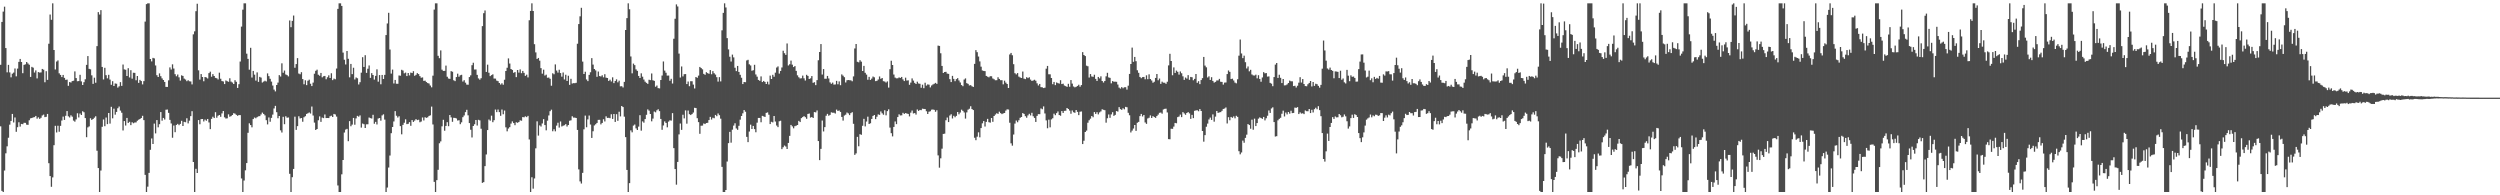 <?xml version="1.0" encoding="UTF-8"?>
<svg xmlns="http://www.w3.org/2000/svg" width="1920" height="150">
  <path d="M0 49.773h1v47.240H0zM1 16.859h1v129.710H1zM2 8.917h1v138.540H2zM3 5.138h1v125.839H3zM4 36.916h1v80.858H4zM5 55.550h1v56.819H5zM6 49.830h1v55.944H6zM7 55.618h1v40.144H7zM8 59.388h1v33.509H8zM9 56.557h1v30.922H9zM10 55.772h1v38.286H10zM11 52.592h1v37.606H11zM12 58.646h1v42.557H12zM13 52.661h1v45.049H13zM14 47.539h1v46.361H14zM15 45.268h1v51.987H15zM16 47.614h1v47.551H16zM17 56.234h1v39.169H17zM18 49.839h1v44.454H18zM19 49.425h1v44.958H19zM20 47.614h1v48.116H20zM21 48.743h1v47.130H21zM22 49.731h1v42.646H22zM23 59.109h1v31.751H23zM24 51.329h1v39.281H24zM25 51.952h1v38.205H25zM26 55.687h1v34.271H26zM27 54.080h1v34.946H27zM28 60.203h1v30.943H28zM29 55.330h1v34.777H29zM30 55.781h1v35.523H30zM31 55.625h1v34.845H31zM32 52.931h1v35.754H32zM33 53.487h1v34.509H33zM34 63.181h1v26.768H34zM35 54.678h1v35.038H35zM36 61.361h1v26.157H36zM37 33.584h1v91.774H37zM38 11.181h1v124.058H38zM39 15.205h1v128.256H39zM40 2.547h1v133.705H40zM41 38.379h1v73.120H41zM42 53.352h1v43.287H42zM43 47.264h1v54.475H43zM44 46.397h1v50.172H44zM45 56.303h1v44.891H45zM46 57.573h1v39.091H46zM47 59.196h1v33.390H47zM48 57.545h1v32.021H48zM49 59.807h1v32.321H49zM50 61.320h1v27.640H50zM51 61.137h1v24.159H51zM52 65.900h1v23.436H52zM53 63.020h1v27.196H53zM54 63.366h1v25.228H54zM55 62.279h1v27.299H55zM56 62.013h1v30.623H56zM57 54.813h1v38.634H57zM58 59.969h1v31.714H58zM59 62.393h1v24.587H59zM60 62.258h1v27.974H60zM61 57.472h1v29.705H61zM62 62.521h1v25.807H62zM63 65.277h1v20.169H63zM64 63.114h1v23.129H64zM65 60.889h1v29.810H65zM66 49.823h1v55.530H66zM67 43.044h1v54.795H67zM68 52.881h1v44.175H68zM69 53.229h1v37.592H69zM70 57.864h1v34.234H70zM71 64.400h1v26.967H71zM72 59.635h1v30.726H72zM73 63.560h1v25.757H73zM74 35.406h1v80.378H74zM75 9.329h1v119.766H75zM76 11.149h1v136.311H76zM77 7.768h1v123.179H77zM78 51.384h1v45.978H78zM79 61.018h1v30.753H79zM80 52.059h1v44.862H80zM81 57.747h1v32.538H81zM82 60.146h1v35.203H82zM83 57.440h1v29.368H83zM84 61.153h1v33.788H84zM85 65.119h1v16.887H85zM86 62.336h1v28.524H86zM87 66.051h1v17.420H87zM88 64.080h1v23.971H88zM89 64.318h1v21.627H89zM90 67.284h1v15.859H90zM91 66.291h1v15.507H91zM92 63.068h1v21.852H92zM93 65.932h1v20.655H93zM94 49.544h1v50.657H94zM95 53.293h1v39.680H95zM96 53.545h1v42.886H96zM97 58.372h1v32.218H97zM98 52.391h1v42.023H98zM99 59.470h1v34.056H99zM100 53.936h1v42.168H100zM101 60.425h1v33.493H101zM102 55.856h1v38.801H102zM103 55.948h1v38.137H103zM104 61.649h1v32.328H104zM105 58.385h1v34.315H105zM106 63.638h1v28.327H106zM107 61.329h1v30.069H107zM108 62.251h1v28.357H108zM109 64.824h1v24.134H109zM110 62.304h1v29.950H110zM111 16.615h1v117.686H111zM112 3.170h1v144.287H112zM113 2.547h1v140.801H113zM114 2.552h1v130.197H114zM115 45.298h1v69.730H115zM116 47.141h1v59.215H116zM117 44.437h1v66.180H117zM118 44.859h1v50.062H118zM119 50.272h1v52.204H119zM120 57.765h1v34.447H120zM121 59.157h1v38.622H121zM122 56.380h1v38.991H122zM123 58.534h1v27.523H123zM124 60.223h1v32.431H124zM125 61.464h1v29.084H125zM126 62.938h1v28.849H126zM127 66.703h1v17.553H127zM128 66.747h1v17.398H128zM129 61.702h1v24.994H129zM130 51.768h1v40.295H130zM131 53.384h1v41.440H131zM132 49.409h1v56.379H132zM133 52.643h1v43.742H133zM134 56.998h1v44.546H134zM135 58.580h1v37.391H135zM136 57.246h1v37.885H136zM137 59.402h1v36.727H137zM138 61.890h1v33.227H138zM139 57.845h1v34.905H139zM140 58.305h1v38.448H140zM141 60.370h1v33.246H141zM142 61.070h1v32.841H142zM143 62.359h1v28.460H143zM144 61.588h1v33.179H144zM145 62.402h1v30.293H145zM146 62.558h1v26.622H146zM147 64.796h1v20.586H147zM148 26.383h1v98.041H148zM149 24.051h1v123.406H149zM150 8.613h1v121.018H150zM151 2.854h1v129.991H151zM152 54.028h1v38.173H152zM153 61.116h1v34.303H153zM154 56.905h1v34.598H154zM155 59.136h1v32.264H155zM156 62.414h1v30.881H156zM157 59.127h1v32.728H157zM158 59.484h1v33.225H158zM159 60.271h1v31.096H159zM160 56.165h1v37.883H160zM161 55.055h1v44.111H161zM162 58.907h1v32.378H162zM163 56.937h1v32.735H163zM164 58.379h1v32.275H164zM165 59.791h1v26.388H165zM166 60.098h1v30.309H166zM167 61.054h1v27.835H167zM168 55.817h1v32.525H168zM169 60.452h1v29.236H169zM170 62.240h1v24.871H170zM171 62.560h1v22.710H171zM172 64.579h1v25.518H172zM173 61.782h1v29.268H173zM174 62.345h1v28.556H174zM175 62.819h1v24.965H175zM176 60.125h1v29.508H176zM177 62.682h1v26.526H177zM178 63.391h1v24.935H178zM179 64.526h1v22.424H179zM180 61.615h1v25.681H180zM181 62.835h1v25.358H181zM182 67.522h1v21.431H182zM183 64.677h1v23.706H183zM184 47.239h1v41.204H184zM185 20.453h1v116.603H185zM186 7.427h1v140.032H186zM187 2.547h1v136.093H187zM188 2.547h1v128.281H188zM189 41.222h1v84.017H189zM190 45.190h1v56.821H190zM191 53.485h1v41.225H191zM192 36.731h1v59.304H192zM193 59.525h1v38.270H193zM194 54.494h1v36.931H194zM195 57.346h1v32.911H195zM196 61.880h1v28.952H196zM197 55.598h1v34.385H197zM198 62.858h1v26.487H198zM199 59.024h1v30.144H199zM200 59.587h1v28.325H200zM201 63.375h1v23.106H201zM202 62.695h1v24.800H202zM203 62.016h1v26.603H203zM204 62.567h1v29.760H204zM205 56.358h1v39.155H205zM206 58.445h1v31.765H206zM207 60.521h1v32.985H207zM208 62.688h1v27.835H208zM209 65.668h1v22.369H209zM210 68.820h1v14.459H210zM211 70.200h1v11.115H211zM212 65.282h1v20.879H212zM213 63.455h1v27.366H213zM214 57.703h1v31.392H214zM215 58.754h1v41.351H215zM216 48.635h1v53.124H216zM217 55.870h1v33.815H217zM218 54.158h1v41.222H218zM219 57.211h1v32.074H219zM220 57.678h1v32.724H220zM221 58.678h1v31.554H221zM222 15.726h1v117.761H222zM223 20.904h1v126.556H223zM224 16.001h1v120.108H224zM225 11.925h1v117.839H225zM226 52.025h1v37.587H226zM227 49.180h1v50.572H227zM228 44.641h1v52.252H228zM229 56.451h1v32.854H229zM230 57.049h1v33.957H230zM231 55.431h1v35.193H231zM232 60.706h1v32.799H232zM233 64.735h1v25.335H233zM234 61.624h1v27.601H234zM235 65.364h1v22.154H235zM236 61.983h1v25.019H236zM237 61.173h1v25.212H237zM238 64.291h1v22.923H238zM239 66.085h1v15.713H239zM240 63.448h1v25.287H240zM241 56.607h1v37.539H241zM242 54.359h1v45.482H242zM243 53.490h1v45.587H243zM244 57.381h1v34.994H244zM245 58.173h1v31.211H245zM246 56.030h1v37.581H246zM247 59.390h1v30.938H247zM248 58.589h1v32.152H248zM249 58.319h1v29.570H249zM250 60.901h1v29.789H250zM251 59.322h1v31.293H251zM252 57.850h1v32.845H252zM253 59.898h1v29.396H253zM254 56.264h1v32.593H254zM255 61.567h1v28.281H255zM256 60.365h1v27.148H256zM257 60.894h1v27.002H257zM258 52.652h1v36.896H258zM259 6.832h1v135.617H259zM260 2.550h1v144.910H260zM261 2.547h1v144.912H261zM262 4.536h1v129.338H262zM263 40.423h1v82.479H263zM264 45.877h1v55.933H264zM265 49.489h1v50.066H265zM266 39.159h1v59.787H266zM267 45.149h1v63.278H267zM268 59.386h1v33.648H268zM269 49.104h1v47.855H269zM270 56.932h1v38.776H270zM271 52.004h1v38.579H271zM272 61.020h1v34.761H272zM273 59.473h1v31.460H273zM274 60.114h1v28.897H274zM275 64.888h1v24.724H275zM276 63.137h1v25.489H276zM277 55.827h1v42.188H277zM278 43.952h1v50.904H278zM279 51.391h1v43.994H279zM280 42.405h1v55.905H280zM281 55.980h1v39.485H281zM282 52.792h1v42.644H282zM283 50.256h1v40.011H283zM284 59.823h1v30.890H284zM285 56.184h1v34.841H285zM286 57.605h1v30.552H286zM287 61.132h1v33.912H287zM288 58.244h1v35.342H288zM289 53.240h1v42.348H289zM290 62.711h1v28.327H290zM291 57.662h1v32.955H291zM292 64.728h1v27.970H292zM293 57.539h1v31.083H293zM294 60.690h1v27.139H294zM295 57.511h1v34.365H295zM296 26.926h1v120.531H296zM297 18.008h1v126.013H297zM298 9.826h1v118.853H298zM299 38.065h1v81.371H299zM300 56.511h1v45.791H300zM301 53.444h1v44.099H301zM302 64.078h1v29.188H302zM303 61.382h1v23.960H303zM304 64.284h1v24.582H304zM305 64.341h1v25.935H305zM306 57.980h1v31.330H306zM307 58.159h1v38.730H307zM308 53.586h1v49.595H308zM309 54.151h1v41.744H309zM310 56.314h1v37.945H310zM311 55.737h1v35.919H311zM312 58.438h1v36.912H312zM313 56.076h1v39.025H313zM314 57.919h1v35.880H314zM315 55.753h1v40.868H315zM316 56.133h1v36.063H316zM317 54.705h1v38.917H317zM318 58.212h1v34.395H318zM319 57.440h1v34.065H319zM320 56.168h1v36.104H320zM321 56.879h1v35.081H321zM322 58.482h1v35.422H322zM323 59.692h1v33.646H323zM324 59.427h1v30.778H324zM325 62.121h1v30.417H325zM326 61.935h1v28.121H326zM327 63.020h1v27.521H327zM328 63.787h1v26.304H328zM329 64.167h1v24.846H329zM330 65.710h1v22.868H330zM331 67.094h1v14.770H331zM332 58.125h1v37.487H332zM333 7.361h1v132.316H333zM334 2.547h1v144.912H334zM335 2.550h1v135.802H335zM336 42.835h1v87.556H336zM337 44.707h1v65.324H337zM338 38.731h1v69.858H338zM339 53.494h1v43.550H339zM340 54.460h1v37.553H340zM341 54.421h1v45.963H341zM342 50.381h1v46.319H342zM343 58.914h1v34.937H343zM344 60.324h1v36.594H344zM345 60.587h1v27.727H345zM346 54.639h1v35.505H346zM347 55.115h1v38.409H347zM348 61.636h1v28.830H348zM349 62.297h1v28.272H349zM350 59.198h1v31.794H350zM351 56.575h1v35.988H351zM352 58.907h1v33.458H352zM353 57.786h1v37.601H353zM354 57.447h1v36.519H354zM355 62.622h1v27.379H355zM356 61.606h1v27.061H356zM357 63.467h1v22.662H357zM358 64.964h1v19.348H358zM359 65.073h1v23.509H359zM360 59.189h1v35.301H360zM361 57.836h1v41.824H361zM362 50.086h1v55.498H362zM363 48.164h1v48.606H363zM364 53.416h1v42.028H364zM365 53.332h1v38.851H365zM366 57.507h1v38.911H366zM367 60.223h1v31.804H367zM368 61.208h1v31.252H368zM369 60.077h1v38.808H369zM370 20.071h1v120.366H370zM371 10.151h1v129.741H371zM372 8.022h1v119.572H372zM373 55.236h1v63.406H373zM374 49.651h1v50.259H374zM375 55.863h1v35.933H375zM376 58.482h1v34.186H376zM377 57.681h1v31.135H377zM378 57.092h1v36.775H378zM379 60.290h1v32.017H379zM380 60.352h1v23.761H380zM381 61.917h1v24.205H381zM382 62.311h1v21.824H382zM383 63.723h1v22.376H383zM384 64.911h1v24.040H384zM385 63.936h1v20.199H385zM386 65.092h1v22.655H386zM387 61.246h1v23.630H387zM388 54.543h1v43.255H388zM389 52.000h1v48.869H389zM390 44.829h1v53.868H390zM391 48.791h1v48.865H391zM392 52.982h1v41.948H392zM393 53.684h1v39.574H393zM394 55.902h1v38.622H394zM395 55.369h1v40.776H395zM396 59.214h1v34.685H396zM397 53.739h1v40.563H397zM398 55.735h1v37.990H398zM399 53.320h1v39.105H399zM400 56.204h1v36.500H400zM401 54.465h1v35.454H401zM402 55.975h1v34.131H402zM403 58.262h1v31.085H403zM404 57.337h1v32.632H404zM405 59.438h1v29.526H405zM406 15.539h1v91.554H406zM407 8.377h1v139.080H407zM408 2.547h1v133.575H408zM409 8.432h1v136.487H409zM410 33.948h1v103.095H410zM411 40.242h1v73.655H411zM412 45.266h1v47.924H412zM413 44.504h1v59.625H413zM414 46.605h1v49.718H414zM415 52.329h1v44.829H415zM416 56.600h1v38.242H416zM417 53.508h1v37.972H417zM418 58.003h1v38.071H418zM419 57.358h1v42.731H419zM420 59.692h1v32.987H420zM421 59.571h1v29.105H421zM422 60.521h1v24.898H422zM423 65.865h1v18.377H423zM424 56.266h1v44.560H424zM425 57.037h1v42.257H425zM426 49.448h1v51.424H426zM427 54.192h1v42.291H427zM428 55.772h1v38.476H428zM429 53.579h1v44.431H429zM430 56.133h1v37.146H430zM431 58.871h1v38.247H431zM432 55.676h1v40.874H432zM433 61.045h1v35.161H433zM434 57.385h1v37.949H434zM435 62.146h1v35.029H435zM436 58.186h1v37.796H436zM437 65.170h1v27.540H437zM438 60.542h1v31.868H438zM439 64.160h1v25.109H439zM440 63.863h1v26.468H440zM441 63.892h1v26.416H441zM442 63.590h1v27.041H442zM443 33.584h1v66.214H443zM444 18.496h1v111.616H444zM445 12.566h1v126.738H445zM446 5.992h1v134.962H446zM447 47.301h1v85.443H447zM448 56.854h1v42.458H448zM449 55.112h1v33.657H449zM450 61.040h1v36.679H450zM451 62.334h1v29.368H451zM452 57.511h1v31.204H452zM453 55.511h1v40.153H453zM454 44.625h1v61.300H454zM455 49.603h1v51.225H455zM456 52.988h1v43.390H456zM457 54.064h1v41.389H457zM458 58.962h1v35.459H458zM459 54.925h1v37.141H459zM460 58.438h1v33.552H460zM461 58.743h1v36.791H461zM462 57.829h1v36.594H462zM463 59.367h1v32.204H463zM464 56.998h1v36.281H464zM465 59.647h1v29.718H465zM466 59.889h1v30.664H466zM467 62.137h1v28.341H467zM468 61.198h1v29.565H468zM469 62.547h1v25.205H469zM470 59.395h1v31.943H470zM471 63.869h1v23.690H471zM472 62.203h1v31.421H472zM473 60.942h1v26.782H473zM474 63.247h1v29.540H474zM475 61.961h1v23.850H475zM476 66.293h1v23.097H476zM477 66.195h1v15.216H477zM478 67.179h1v15.038H478zM479 62.885h1v26.729H479zM480 23.048h1v82.261H480zM481 13.911h1v116.592H481zM482 2.550h1v144.910H482zM483 7.107h1v133.559H483zM484 43.359h1v56.793H484zM485 56.328h1v45.301H485zM486 48.827h1v47.624H486zM487 50.043h1v45.603H487zM488 53.277h1v45.356H488zM489 54.440h1v45.415H489zM490 58.310h1v38.929H490zM491 59.910h1v28.563H491zM492 56.298h1v44.045H492zM493 58.887h1v34.372H493zM494 61.061h1v33.163H494zM495 62.702h1v28.734H495zM496 63.622h1v24.525H496zM497 64.400h1v19.602H497zM498 61.226h1v23.754H498zM499 61.549h1v26.001H499zM500 56.415h1v36.764H500zM501 61.622h1v29.467H501zM502 62.107h1v23.571H502zM503 66.634h1v19.648H503zM504 65.714h1v18.986H504zM505 67.710h1v16.203H505zM506 67.866h1v17.489H506zM507 61.443h1v29.874H507zM508 58.012h1v41.671H508zM509 47.200h1v49.169H509zM510 54.238h1v38.995H510zM511 55.856h1v38.533H511zM512 58.083h1v39.725H512zM513 57.990h1v35.404H513zM514 62.020h1v30.410H514zM515 60.537h1v32.071H515zM516 64.178h1v22.724H516zM517 29.723h1v84.049H517zM518 14.394h1v115.445H518zM519 3.399h1v138.414H519zM520 4.985h1v119.377H520zM521 41.142h1v62.078H521zM522 59.528h1v35.326H522zM523 51.048h1v48.682H523zM524 58.672h1v29.448H524zM525 56.987h1v33.935H525zM526 56.886h1v27.924H526zM527 64.561h1v30.433H527zM528 62.611h1v22.280H528zM529 66.177h1v21.513H529zM530 62.336h1v26.056H530zM531 62.437h1v25.166H531zM532 64.961h1v21.463H532zM533 67.953h1v14.855H533zM534 59.120h1v23.882H534zM535 59.754h1v31.030H535zM536 58.038h1v35.773H536zM537 51.407h1v51.353H537zM538 52.286h1v44.280H538zM539 53.224h1v43.227H539zM540 56.710h1v38.091H540zM541 57.431h1v37.851H541zM542 55.447h1v38.997H542zM543 56.190h1v38.135H543zM544 56.673h1v35.555H544zM545 53.792h1v35.978H545zM546 57.042h1v34.779H546zM547 54.607h1v35.820H547zM548 56.280h1v34.530H548zM549 57.307h1v30.957H549zM550 59.312h1v29.940H550zM551 62.652h1v24.504H551zM552 59.214h1v29.242H552zM553 62.528h1v28.588H553zM554 23.277h1v104.878H554zM555 9.883h1v137.574H555zM556 2.547h1v144.910H556zM557 5.722h1v140.179H557zM558 29.297h1v94.775H558zM559 37.935h1v71.998H559zM560 43.588h1v57.693H560zM561 47.260h1v62.291H561zM562 41.956h1v57.631H562zM563 44.064h1v52.408H563zM564 52.041h1v42.609H564zM565 54.627h1v44.015H565zM566 50.622h1v49.075H566zM567 55.229h1v41.410H567zM568 57.431h1v34.484H568zM569 59.681h1v29.382H569zM570 64.570h1v22.474H570zM571 62.952h1v21.566H571zM572 63.119h1v22.692H572zM573 46.438h1v58.698H573zM574 45.941h1v63.195H574zM575 49.432h1v51.584H575zM576 50.272h1v45.498H576zM577 54.311h1v44.765H577zM578 53.902h1v42.797H578zM579 49.750h1v49.439H579zM580 57.207h1v44.356H580zM581 58.894h1v35.322H581zM582 61.368h1v29.220H582zM583 62.068h1v28.492H583zM584 58.688h1v35.219H584zM585 63.023h1v25.979H585zM586 62.176h1v27.217H586zM587 62.906h1v26.896H587zM588 64.529h1v22.168H588zM589 62.746h1v23.593H589zM590 64.861h1v23.250H590zM591 58.049h1v37.249H591zM592 60.654h1v32.870H592zM593 57.458h1v36.560H593zM594 58.930h1v30.167H594zM595 55.801h1v37.528H595zM596 51.858h1v44.532H596zM597 51.004h1v46.624H597zM598 56.525h1v36.608H598zM599 54.499h1v38.222H599zM600 51.791h1v62.756H600zM601 38.942h1v74.170H601zM602 40.837h1v70.957H602zM603 42.114h1v70.398H603zM604 33.389h1v81.057H604zM605 50.262h1v59.517H605zM606 49.333h1v54.997H606zM607 46.566h1v49.377H607zM608 49.679h1v47.418H608zM609 51.530h1v47.018H609zM610 50.732h1v46.196H610zM611 54.410h1v42.099H611zM612 57.861h1v38.155H612zM613 59.356h1v33.495H613zM614 60.278h1v33.461H614zM615 60.120h1v30.627H615zM616 58.079h1v31.840H616zM617 60.184h1v29.025H617zM618 61.844h1v28.158H618zM619 57.470h1v33.786H619zM620 58.301h1v29.187H620zM621 60.672h1v26.535H621zM622 60.139h1v30.160H622zM623 58.415h1v31.435H623zM624 63.579h1v27.031H624zM625 63.130h1v22.948H625zM626 65.403h1v20.927H626zM627 61.521h1v23.307H627zM628 46.282h1v62.055H628zM629 39.954h1v83.028H629zM630 33.868h1v80.446H630zM631 57.248h1v35.338H631zM632 53.064h1v47.906H632zM633 60.464h1v37.171H633zM634 60.466h1v28.434H634zM635 58.296h1v29.144H635zM636 60.262h1v28.599H636zM637 63.304h1v24.937H637zM638 64.368h1v21.881H638zM639 63.419h1v23.184H639zM640 64.986h1v21.579H640zM641 64.888h1v22.305H641zM642 62.114h1v22.064H642zM643 64.732h1v20.476H643zM644 62.503h1v22.383H644zM645 65.433h1v20.529H645zM646 57.113h1v32.696H646zM647 58.109h1v34.532H647zM648 59.285h1v29.460H648zM649 63.309h1v24.756H649zM650 61.661h1v24.763H650zM651 61.434h1v25.674H651zM652 61.608h1v26.837H652zM653 61.688h1v25.223H653zM654 62.391h1v23.756H654zM655 58.669h1v36.432H655zM656 37.221h1v81.724H656zM657 33.781h1v84.035H657zM658 47.456h1v57.675H658zM659 47.896h1v64.429H659zM660 46.225h1v56.828H660zM661 47.374h1v56.164H661zM662 54.538h1v42.060H662zM663 50.603h1v40.661H663zM664 55.893h1v41.190H664zM665 57.319h1v36.043H665zM666 61.256h1v28.341H666zM667 59.031h1v36.223H667zM668 61.404h1v33.289H668zM669 60.342h1v31.016H669zM670 58.795h1v30.240H670zM671 59.399h1v28.899H671zM672 62.329h1v29.153H672zM673 62.041h1v27.597H673zM674 61.040h1v26.793H674zM675 58.738h1v29.490H675zM676 60.532h1v25.067H676zM677 59.912h1v27.146H677zM678 62.350h1v25.759H678zM679 62.631h1v22.069H679zM680 63.398h1v25.159H680zM681 62.535h1v22.792H681zM682 67.298h1v16.674H682zM683 53.142h1v44.852H683zM684 46.632h1v55.672H684zM685 49.940h1v54.791H685zM686 57.230h1v40.250H686zM687 59.583h1v33.678H687zM688 60.184h1v35.145H688zM689 60.130h1v29.789H689zM690 59.422h1v28.391H690zM691 59.862h1v28.814H691zM692 59.061h1v29.535H692zM693 60.972h1v25.676H693zM694 62.265h1v25.223H694zM695 59.656h1v27.164H695zM696 61.844h1v25.358H696zM697 61.684h1v25.814H697zM698 65.149h1v24.244H698zM699 63.421h1v23.097H699zM700 60.201h1v24.662H700zM701 61.926h1v25.209H701zM702 63.643h1v23.207H702zM703 64.490h1v23.518H703zM704 62.709h1v21.353H704zM705 64.094h1v21.115H705zM706 64.336h1v20.096H706zM707 67.362h1v17.251H707zM708 65.021h1v18.418H708zM709 67.740h1v15.912H709zM710 63.519h1v20.240H710zM711 65.726h1v19.718H711zM712 64.812h1v22.719H712zM713 65.018h1v20.774H713zM714 67.115h1v18.313H714zM715 65.639h1v18.576H715zM716 64.883h1v19.192H716zM717 64.318h1v20.073H717zM718 63.659h1v22.188H718zM719 64.419h1v20.277H719zM720 35.003h1v84.340H720zM721 35.266h1v93.488H721zM722 40.887h1v80.737H722zM723 50.615h1v63.537H723zM724 56.030h1v46.839H724zM725 55.273h1v47.409H725zM726 55.126h1v37.235H726zM727 56.550h1v33.701H727zM728 56.724h1v37.034H728zM729 60.791h1v27.940H729zM730 63.020h1v24.752H730zM731 58.253h1v32.726H731zM732 60.562h1v28.354H732zM733 62.386h1v27.654H733zM734 60.780h1v28.201H734zM735 59.981h1v26.047H735zM736 61.810h1v25.976H736zM737 63.350h1v23.083H737zM738 65.355h1v18.876H738zM739 66.195h1v18.940H739zM740 61.102h1v25.260H740zM741 60.235h1v30.845H741zM742 63.831h1v22.499H742zM743 64.421h1v19.789H743zM744 65.659h1v17.874H744zM745 65.359h1v16.249H745zM746 66.250h1v17.510H746zM747 66.785h1v17.748H747zM748 49.029h1v56.775H748zM749 38.496h1v69.153H749zM750 40.096h1v64.855H750zM751 43.394h1v58.226H751zM752 47.141h1v58.320H752zM753 51.178h1v47.169H753zM754 54.140h1v40.584H754zM755 54.481h1v38.498H755zM756 54.620h1v42.559H756zM757 58.298h1v35.312H757zM758 58.882h1v32.399H758zM759 59.413h1v34.415H759zM760 58.525h1v35.670H760zM761 58.564h1v32.039H761zM762 60.249h1v33.287H762zM763 60.867h1v28.201H763zM764 61.631h1v26.306H764zM765 61.583h1v25.404H765zM766 59.333h1v28.116H766zM767 60.610h1v25.170H767zM768 61.574h1v25.299H768zM769 61.574h1v26.102H769zM770 64.748h1v22.358H770zM771 61.954h1v24.816H771zM772 63.457h1v21.506H772zM773 64.494h1v19.480H773zM774 67.568h1v16.548H774zM775 41.817h1v52.431H775zM776 40.659h1v69.444H776zM777 42.423h1v69.464H777zM778 49.306h1v54.042H778zM779 56.202h1v38.714H779zM780 57.117h1v35.438H780zM781 56.115h1v37.764H781zM782 58.850h1v33.534H782zM783 59.500h1v30.982H783zM784 59.882h1v29.970H784zM785 54.929h1v31.920H785zM786 60.402h1v27.082H786zM787 60.768h1v28.460H787zM788 59.296h1v31.099H788zM789 60.024h1v28.608H789zM790 59.328h1v28.077H790zM791 61.143h1v27.512H791zM792 62.137h1v24.507H792zM793 61.803h1v27.475H793zM794 61.253h1v29.320H794zM795 61.993h1v31.671H795zM796 63.979h1v25.003H796zM797 65.662h1v22.007H797zM798 64.471h1v23.259H798zM799 66.943h1v16.354H799zM800 67.051h1v16.855H800zM801 67.651h1v14.070H801zM802 67.346h1v19.792H802zM803 52.744h1v39.744H803zM804 50.642h1v47.887H804zM805 57.042h1v34.878H805zM806 57.079h1v40.700H806zM807 59.882h1v31.815H807zM808 64.655h1v26.191H808zM809 62.940h1v24.360H809zM810 65.385h1v23.092H810zM811 63.350h1v23.520H811zM812 63.826h1v21.785H812zM813 64.201h1v24.145H813zM814 61.578h1v27.324H814zM815 64.542h1v20.776H815zM816 64.236h1v22.486H816zM817 65.675h1v19.483H817zM818 66.129h1v18.915H818zM819 66.708h1v16.251H819zM820 64.362h1v19.373H820zM821 66.637h1v18.304H821zM822 61.498h1v25.864H822zM823 64.213h1v20.641H823zM824 66.424h1v19.819H824zM825 67.065h1v19.581H825zM826 66.687h1v17.814H826zM827 66.007h1v19.906H827zM828 65.078h1v23.326H828zM829 66.598h1v19.233H829zM830 65.343h1v20.263H830zM831 40.063h1v70.584H831zM832 42.258h1v65.821H832zM833 43.064h1v58.313H833zM834 50.448h1v49.870H834zM835 50.892h1v43.344H835zM836 59.546h1v32.822H836zM837 56.898h1v34.232H837zM838 58.731h1v30.343H838zM839 59.003h1v31.069H839zM840 57.374h1v28.688H840zM841 60.580h1v26.917H841zM842 62.176h1v23.992H842zM843 59.065h1v28.794H843zM844 60.210h1v26.118H844zM845 58.619h1v26.917H845zM846 62.233h1v21.698H846zM847 63.375h1v20.964H847zM848 62.222h1v22.408H848zM849 58.621h1v35.601H849zM850 55.907h1v34.916H850zM851 59.466h1v28.464H851zM852 59.782h1v30.707H852zM853 64.014h1v23.829H853zM854 62.267h1v23.902H854zM855 62.764h1v26.198H855zM856 62.714h1v25.525H856zM857 62.814h1v22.465H857zM858 64.911h1v20.819H858zM859 67.300h1v15.001H859zM860 68.021h1v15.795H860zM861 66.886h1v17.487H861zM862 67.795h1v15.372H862zM863 67.023h1v16.922H863zM864 66.953h1v15.109H864zM865 68.790h1v13.603H865zM866 65.792h1v20.833H866zM867 56.792h1v31.751H867zM868 49.127h1v52.602H868zM869 36.564h1v63.715H869zM870 47.461h1v51.261H870zM871 43.703h1v52.309H871zM872 47.026h1v53.490H872zM873 53.968h1v40.304H873zM874 55.909h1v37.665H874zM875 59.095h1v30.096H875zM876 60.061h1v27.464H876zM877 59.251h1v30.174H877zM878 59.095h1v29.219H878zM879 60.873h1v33.182H879zM880 57.864h1v37.274H880zM881 60.807h1v30.149H881zM882 57.072h1v33.355H882zM883 60.681h1v27.922H883zM884 61.819h1v28.796H884zM885 63.563h1v25.621H885zM886 62.748h1v27.157H886zM887 59.869h1v30.666H887zM888 56.811h1v32.309H888zM889 61.665h1v26.333H889zM890 60.297h1v26.333H890zM891 64.396h1v22.037H891zM892 62.709h1v24.587H892zM893 63.471h1v20.611H893zM894 63.554h1v20.041H894zM895 64.373h1v19.098H895zM896 62.785h1v23.582H896zM897 50.226h1v56.619H897zM898 41.338h1v65.612H898zM899 46.829h1v52.030H899zM900 57.809h1v41.151H900zM901 51.780h1v45.436H901zM902 56.030h1v38.396H902zM903 54.220h1v40.437H903zM904 55.119h1v34.855H904zM905 57.298h1v32.177H905zM906 54.900h1v33.097H906zM907 56.268h1v33.703H907zM908 58.612h1v27.498H908zM909 61.327h1v25.798H909zM910 59.548h1v28.617H910zM911 60.342h1v26.427H911zM912 57.708h1v28.343H912zM913 61.301h1v25.805H913zM914 59.074h1v32.239H914zM915 59.361h1v28.853H915zM916 61.663h1v29.071H916zM917 60.555h1v24.520H917zM918 56.808h1v27.977H918zM919 63.613h1v21.085H919zM920 62.343h1v23.129H920zM921 64.590h1v19.174H921zM922 61.469h1v23.767H922zM923 60.029h1v40.556H923zM924 43.703h1v65.086H924zM925 50.377h1v53.410H925zM926 51.695h1v45.617H926zM927 59.498h1v35.420H927zM928 58.637h1v33.117H928zM929 61.391h1v28.915H929zM930 59.287h1v32.845H930zM931 62.176h1v25.686H931zM932 63.430h1v29.989H932zM933 62.881h1v26.649H933zM934 61.810h1v23.438H934zM935 61.750h1v24.937H935zM936 60.553h1v25.763H936zM937 62.764h1v23.369H937zM938 62.938h1v22.174H938zM939 64.970h1v18.698H939zM940 63.425h1v19.950H940zM941 63.357h1v19.155H941zM942 56.905h1v37.917H942zM943 54.117h1v35.869H943zM944 55.202h1v37.141H944zM945 60.715h1v29.103H945zM946 60.393h1v30.053H946zM947 61.782h1v27.597H947zM948 63.455h1v27.416H948zM949 63.998h1v24.937H949zM950 60.887h1v28.885H950zM951 42.755h1v73.346H951zM952 30.343h1v88.162H952zM953 41.073h1v76.036H953zM954 44.630h1v63.362H954zM955 42.753h1v66.855H955zM956 47.761h1v58.137H956zM957 52.563h1v50.868H957zM958 51.057h1v44.246H958zM959 54.785h1v41.277H959zM960 53.622h1v45.242H960zM961 57.198h1v34.729H961zM962 57.905h1v41.735H962zM963 58.024h1v33.131H963zM964 57.362h1v39.448H964zM965 60.178h1v34.342H965zM966 57.770h1v33.346H966zM967 60.608h1v29.565H967zM968 62.750h1v27.917H968zM969 59.496h1v31.804H969zM970 55.373h1v34.420H970zM971 56.310h1v36.157H971zM972 56.138h1v34.694H972zM973 58.829h1v30.059H973zM974 58.690h1v26.136H974zM975 63.666h1v23.079H975zM976 64.240h1v19.052H976zM977 66.179h1v16.246H977zM978 59.212h1v34.559H978zM979 49.612h1v55.253H979zM980 48.363h1v56.228H980zM981 59.853h1v32.566H981zM982 57.397h1v33.870H982zM983 59.743h1v30.753H983zM984 63.778h1v23.555H984zM985 60.686h1v24.282H985zM986 65.568h1v23.855H986zM987 65.481h1v20.959H987zM988 64.803h1v23.056H988zM989 63.739h1v22.293H989zM990 61.913h1v25.404H990zM991 62.414h1v22.634H991zM992 62.471h1v24.390H992zM993 66.099h1v20.616H993zM994 65.826h1v16.814H994zM995 67.220h1v15.621H995zM996 65.833h1v16.448H996zM997 63.476h1v24.102H997zM998 59.296h1v27.020H998zM999 63.400h1v23.852H999zM1000 60.729h1v26.260H1000zM1001 64.531h1v23.117H1001zM1002 66.106h1v18.707H1002zM1003 66.241h1v19.137H1003zM1004 64.719h1v20.742H1004zM1005 63.691h1v20.021H1005zM1006 62.217h1v24.639H1006zM1007 66.387h1v17.949H1007zM1008 62.954h1v23.408H1008zM1009 65.971h1v17.919H1009zM1010 64.314h1v18.432H1010zM1011 64.671h1v19.249H1011zM1012 65.932h1v15.651H1012zM1013 67.316h1v17.276H1013zM1014 65.186h1v24.065H1014zM1015 52.757h1v49.416H1015zM1016 31.128h1v91.009H1016zM1017 38.763h1v85.324H1017zM1018 46.593h1v69.652H1018zM1019 52.599h1v49.984H1019zM1020 53.471h1v54.750H1020zM1021 51.910h1v45.610H1021zM1022 53.767h1v40.625H1022zM1023 54.414h1v35.525H1023zM1024 60.100h1v31.225H1024zM1025 54.810h1v34.651H1025zM1026 54.936h1v35.251H1026zM1027 55.190h1v34.884H1027zM1028 59.949h1v27.585H1028zM1029 54.323h1v34.195H1029zM1030 61.244h1v28.853H1030zM1031 60.251h1v29.414H1031zM1032 63.247h1v24.646H1032zM1033 64.126h1v25.200H1033zM1034 53.675h1v39.435H1034zM1035 58.120h1v40.636H1035zM1036 62.368h1v34.704H1036zM1037 57.861h1v32.852H1037zM1038 58.981h1v29.096H1038zM1039 58.775h1v31.781H1039zM1040 59.864h1v27.860H1040zM1041 62.734h1v25.619H1041zM1042 62.631h1v27.221H1042zM1043 53.103h1v49.107H1043zM1044 47.333h1v58.778H1044zM1045 41.849h1v67.290H1045zM1046 41.782h1v63.687H1046zM1047 48.152h1v53.555H1047zM1048 54.165h1v42.275H1048zM1049 59.475h1v32.422H1049zM1050 58.882h1v32.071H1050zM1051 54.240h1v35.951H1051zM1052 61.569h1v26.397H1052zM1053 60.139h1v29.954H1053zM1054 63.194h1v25.409H1054zM1055 59.045h1v30.268H1055zM1056 60.629h1v27.452H1056zM1057 59.800h1v28.412H1057zM1058 60.411h1v28.634H1058zM1059 58.298h1v30.256H1059zM1060 63.453h1v23.394H1060zM1061 63.524h1v23.342H1061zM1062 57.092h1v35.816H1062zM1063 58.049h1v32.344H1063zM1064 54.854h1v33.703H1064zM1065 54.909h1v35.294H1065zM1066 54.639h1v33.438H1066zM1067 57.044h1v31.586H1067zM1068 57.101h1v29.819H1068zM1069 61.880h1v23.811H1069zM1070 56.131h1v35.512H1070zM1071 49.928h1v51.183H1071zM1072 44.293h1v73.507H1072zM1073 50.105h1v56.951H1073zM1074 52.773h1v48.258H1074zM1075 55.760h1v41.637H1075zM1076 52.402h1v43.875H1076zM1077 60.116h1v33.779H1077zM1078 61.391h1v29.318H1078zM1079 59.518h1v27.867H1079zM1080 62.295h1v26.088H1080zM1081 64.087h1v24.111H1081zM1082 63.190h1v22.808H1082zM1083 65.131h1v21.801H1083zM1084 60.670h1v26.253H1084zM1085 63.927h1v24.823H1085zM1086 63.968h1v22.106H1086zM1087 64.400h1v21.527H1087zM1088 65.446h1v18.235H1088zM1089 62.379h1v27.507H1089zM1090 60.974h1v28.885H1090zM1091 62.904h1v21.991H1091zM1092 64.847h1v19.867H1092zM1093 65.943h1v17.709H1093zM1094 65.987h1v17.878H1094zM1095 64.652h1v22.804H1095zM1096 65.227h1v21.714H1096zM1097 62.224h1v23.191H1097zM1098 63.380h1v23.525H1098zM1099 46.010h1v53.097H1099zM1100 42.712h1v56.910H1100zM1101 48.409h1v44.628H1101zM1102 55.225h1v35.184H1102zM1103 53.128h1v42.296H1103zM1104 59.521h1v33.399H1104zM1105 57.987h1v37.540H1105zM1106 61.494h1v31.238H1106zM1107 63.474h1v31.069H1107zM1108 63.611h1v28.148H1108zM1109 63.888h1v25.798H1109zM1110 62.151h1v27.830H1110zM1111 66.424h1v22.788H1111zM1112 65.998h1v23.115H1112zM1113 66.486h1v21.591H1113zM1114 65.080h1v20.620H1114zM1115 66.525h1v18.972H1115zM1116 66.808h1v18.631H1116zM1117 60.617h1v29.611H1117zM1118 62.874h1v24.388H1118zM1119 64.842h1v20.792H1119zM1120 64.842h1v19.657H1120zM1121 66.479h1v18.963H1121zM1122 66.618h1v19.906H1122zM1123 67.541h1v17.205H1123zM1124 63.464h1v23.783H1124zM1125 60.878h1v26.487H1125zM1126 51.334h1v43.646H1126zM1127 46.106h1v61.641H1127zM1128 45.772h1v54.314H1128zM1129 42.217h1v56.461H1129zM1130 53.970h1v40.760H1130zM1131 56.905h1v33.749H1131zM1132 54.980h1v35.919H1132zM1133 57.983h1v33.030H1133zM1134 55.820h1v36.713H1134zM1135 58.656h1v30.847H1135zM1136 58.440h1v30.444H1136zM1137 58.239h1v31.460H1137zM1138 58.994h1v30.039H1138zM1139 60.905h1v28.494H1139zM1140 60.068h1v27.430H1140zM1141 59.949h1v27.805H1141zM1142 60.903h1v27.118H1142zM1143 61.638h1v26.191H1143zM1144 63.277h1v23.616H1144zM1145 56.479h1v32.973H1145zM1146 62.462h1v29.188H1146zM1147 62.544h1v28.634H1147zM1148 62.636h1v25.995H1148zM1149 62.496h1v29.117H1149zM1150 61.720h1v28.654H1150zM1151 63.563h1v26.544H1151zM1152 62.183h1v28.453H1152zM1153 61.759h1v26.773H1153zM1154 57.903h1v35.429H1154zM1155 56.184h1v36.590H1155zM1156 58.987h1v40.064H1156zM1157 52.494h1v38.066H1157zM1158 58.937h1v30.506H1158zM1159 63.613h1v24.784H1159zM1160 63.615h1v23.967H1160zM1161 64.618h1v20.174H1161zM1162 61.047h1v25.031H1162zM1163 56.273h1v36.606H1163zM1164 55.353h1v38.249H1164zM1165 52.789h1v42.444H1165zM1166 56.030h1v40.112H1166zM1167 55.547h1v39.043H1167zM1168 59.912h1v31.556H1168zM1169 60.070h1v30.771H1169zM1170 62.112h1v26.828H1170zM1171 64.158h1v22.314H1171zM1172 58.992h1v28.418H1172zM1173 61.276h1v31.749H1173zM1174 58.319h1v34.349H1174zM1175 58.946h1v34.397H1175zM1176 58.642h1v29.235H1176zM1177 59.033h1v27.235H1177zM1178 60.125h1v27.933H1178zM1179 58.125h1v27.219H1179zM1180 59.564h1v29.769H1180zM1181 51.224h1v41.980H1181zM1182 22.584h1v124.003H1182zM1183 2.547h1v144.912H1183zM1184 19.180h1v128.279H1184zM1185 2.765h1v136.244H1185zM1186 27.010h1v91.355H1186zM1187 38.024h1v71.559H1187zM1188 38.260h1v75.100H1188zM1189 43.462h1v68.950H1189zM1190 46.783h1v66.926H1190zM1191 9.400h1v128.151H1191zM1192 13.170h1v134.287H1192zM1193 29.416h1v108.826H1193zM1194 19.860h1v116.045H1194zM1195 25.628h1v106.377H1195zM1196 27.580h1v93.948H1196zM1197 17.132h1v102.895H1197zM1198 36.685h1v83.566H1198zM1199 32.710h1v88.732H1199zM1200 27.013h1v97.512H1200zM1201 16.443h1v107.970H1201zM1202 23.238h1v79.329H1202zM1203 36.985h1v84.649H1203zM1204 44.474h1v71.602H1204zM1205 18.606h1v111.485H1205zM1206 26.214h1v94.926H1206zM1207 26.756h1v88.604H1207zM1208 41.668h1v74.248H1208zM1209 31.398h1v89.279H1209zM1210 37.578h1v76.750H1210zM1211 33.875h1v76.658H1211zM1212 39.386h1v77.608H1212zM1213 32.600h1v75.328H1213zM1214 37.530h1v78.794H1214zM1215 43.366h1v64.136H1215zM1216 40.862h1v65.216H1216zM1217 47.630h1v62.502H1217zM1218 46.076h1v66.320H1218zM1219 2.550h1v144.905H1219zM1220 2.547h1v144.912H1220zM1221 2.547h1v144.912H1221zM1222 2.547h1v144.912H1222zM1223 14.069h1v107.871H1223zM1224 21.048h1v97.418H1224zM1225 29.562h1v100.911H1225zM1226 37.571h1v90.046H1226zM1227 38.310h1v79.627H1227zM1228 40.647h1v78.849H1228zM1229 40.883h1v78.510H1229zM1230 43.803h1v65.528H1230zM1231 45.218h1v60.108H1231zM1232 40.187h1v63.905H1232zM1233 44.435h1v58.048H1233zM1234 35.429h1v64.131H1234zM1235 33.687h1v79.135H1235zM1236 41.956h1v64.040H1236zM1237 43.252h1v75.800H1237zM1238 33.664h1v81.247H1238zM1239 27.242h1v89.295H1239zM1240 40.114h1v74.452H1240zM1241 37.880h1v77.258H1241zM1242 36.674h1v73.671H1242zM1243 47.742h1v59.002H1243zM1244 45.852h1v64.209H1244zM1245 46.561h1v64.081H1245zM1246 2.547h1v142.836H1246zM1247 26.933h1v109.437H1247zM1248 15.532h1v128.098H1248zM1249 13.740h1v120.110H1249zM1250 29.265h1v102.619H1250zM1251 27.434h1v99.895H1251zM1252 30.901h1v96.079H1252zM1253 24.033h1v92.497H1253zM1254 32.716h1v89.485H1254zM1255 34.891h1v81.227H1255zM1256 11.971h1v117.381H1256zM1257 2.550h1v125.031H1257zM1258 15.228h1v131.119H1258zM1259 2.577h1v132.316H1259zM1260 24.122h1v101.852H1260zM1261 32.082h1v81.694H1261zM1262 44.140h1v69.458H1262zM1263 45.495h1v64.122H1263zM1264 44.154h1v64.312H1264zM1265 43.188h1v66.928H1265zM1266 48.019h1v56.700H1266zM1267 46.374h1v68.306H1267zM1268 45.534h1v60.080H1268zM1269 47.834h1v53.333H1269zM1270 48.415h1v58.428H1270zM1271 42.547h1v63.646H1271zM1272 48.775h1v49.467H1272zM1273 49.699h1v48.856H1273zM1274 9.826h1v121.103H1274zM1275 7.942h1v138.741H1275zM1276 26.832h1v107.842H1276zM1277 33.410h1v93.459H1277zM1278 34.048h1v93.644H1278zM1279 41.377h1v80.829H1279zM1280 33.662h1v86.727H1280zM1281 40.034h1v83.124H1281zM1282 37.850h1v79.641H1282zM1283 40.773h1v76.970H1283zM1284 32.442h1v83.877H1284zM1285 36.756h1v75.599H1285zM1286 37.202h1v77.835H1286zM1287 37.749h1v74.415H1287zM1288 33.176h1v80.002H1288zM1289 37.914h1v68.398H1289zM1290 42.716h1v62.449H1290zM1291 41.215h1v71.875H1291zM1292 39.459h1v108.000H1292zM1293 2.550h1v144.910H1293zM1294 2.547h1v144.910H1294zM1295 2.550h1v144.910H1295zM1296 12.499h1v125.924H1296zM1297 26.356h1v92.000H1297zM1298 31.641h1v93.795H1298zM1299 48.152h1v55.953H1299zM1300 47.092h1v67.176H1300zM1301 44.048h1v68.945H1301zM1302 43.851h1v61.728H1302zM1303 45.758h1v66.842H1303zM1304 43.911h1v66.693H1304zM1305 42.513h1v65.074H1305zM1306 38.177h1v69.197H1306zM1307 45.129h1v60.362H1307zM1308 48.463h1v50.881H1308zM1309 42.753h1v58.347H1309zM1310 43.920h1v64.182H1310zM1311 9.352h1v128.798H1311zM1312 10.199h1v137.258H1312zM1313 14.239h1v133.221H1313zM1314 25.903h1v113.804H1314zM1315 27.505h1v116.052H1315zM1316 31.295h1v108.881H1316zM1317 25.404h1v106.237H1317zM1318 35.191h1v103.125H1318zM1319 38.175h1v103.704H1319zM1320 32.629h1v91.309H1320zM1321 43.639h1v78.533H1321zM1322 34.822h1v96.796H1322zM1323 39.434h1v93.871H1323zM1324 34.165h1v81.019H1324zM1325 32.455h1v89.352H1325zM1326 36.395h1v86.862H1326zM1327 40.727h1v78.281H1327zM1328 42.490h1v76.510H1328zM1329 32.208h1v103.747H1329zM1330 3.488h1v126.708H1330zM1331 2.547h1v144.912H1331zM1332 11.840h1v131.076H1332zM1333 5.287h1v132.426H1333zM1334 37.816h1v73.713H1334zM1335 33.046h1v75.191H1335zM1336 45.444h1v63.465H1336zM1337 39.491h1v67.844H1337zM1338 45.003h1v74.322H1338zM1339 2.547h1v141.687H1339zM1340 19.524h1v127.933H1340zM1341 18.256h1v109.650H1341zM1342 24.209h1v107.764H1342zM1343 22.939h1v101.483H1343zM1344 31.924h1v85.450H1344zM1345 36.413h1v95.578H1345zM1346 38.596h1v78.636H1346zM1347 40.098h1v78.176H1347zM1348 37.864h1v82.518H1348zM1349 31.808h1v90.920H1349zM1350 38.299h1v76.638H1350zM1351 33.909h1v89.009H1351zM1352 31.929h1v84.257H1352zM1353 35.987h1v83.154H1353zM1354 38.482h1v82.035H1354zM1355 40.933h1v73.433H1355zM1356 43.808h1v72.841H1356zM1357 39.565h1v68.780H1357zM1358 35.893h1v81.936H1358zM1359 36.095h1v77.182H1359zM1360 39.571h1v73.651H1360zM1361 39.150h1v67.274H1361zM1362 42.501h1v63.488H1362zM1363 45.696h1v60.476H1363zM1364 44.600h1v62.337H1364zM1365 47.884h1v56.507H1365zM1366 2.550h1v144.910H1366zM1367 2.547h1v144.912H1367zM1368 2.547h1v144.912H1368zM1369 6.448h1v141.012H1369zM1370 2.550h1v144.907H1370zM1371 29.853h1v91.655H1371zM1372 18.546h1v99.274H1372zM1373 33.119h1v96.814H1373zM1374 29.224h1v100.067H1374zM1375 37.841h1v82.229H1375zM1376 40.199h1v66.764H1376zM1377 46.626h1v55.056H1377zM1378 43.600h1v59.627H1378zM1379 44.144h1v63.177H1379zM1380 44.543h1v61.923H1380zM1381 45.049h1v61.080H1381zM1382 47.406h1v61.657H1382zM1383 41.624h1v62.387H1383zM1384 44.515h1v64.321H1384zM1385 16.296h1v107.720H1385zM1386 28.203h1v86.667H1386zM1387 36.699h1v70.828H1387zM1388 41.022h1v75.461H1388zM1389 42.682h1v69.320H1389zM1390 44.756h1v55.408H1390zM1391 49.736h1v50.538H1391zM1392 45.428h1v54.997H1392zM1393 40.256h1v62.481H1393zM1394 2.550h1v128.805H1394zM1395 23.758h1v117.139H1395zM1396 17.084h1v111.593H1396zM1397 21.391h1v113.470H1397zM1398 40.881h1v85.219H1398zM1399 42.581h1v77.384H1399zM1400 35.445h1v82.133H1400zM1401 33.293h1v88.407H1401zM1402 34.090h1v82.332H1402zM1403 11.430h1v107.361H1403zM1404 7.565h1v139.893H1404zM1405 2.547h1v144.912H1405zM1406 11.662h1v117.686H1406zM1407 6.026h1v137.558H1407zM1408 33.884h1v82.348H1408zM1409 37.392h1v74.424H1409zM1410 45.792h1v65.791H1410zM1411 46.216h1v72.996H1411zM1412 48.072h1v57.084H1412zM1413 36.086h1v85.615H1413zM1414 39.400h1v64.884H1414zM1415 43.996h1v61.003H1415zM1416 45.138h1v64.012H1416zM1417 41.970h1v63.967H1417zM1418 38.468h1v73.534H1418zM1419 42.419h1v62.985H1419zM1420 38.116h1v69.538H1420zM1421 40.546h1v69.899H1421zM1422 13.307h1v134.150H1422zM1423 13.362h1v119.851H1423zM1424 12.023h1v118.379H1424zM1425 22.002h1v106.251H1425zM1426 21.622h1v106.629H1426zM1427 26.008h1v97.382H1427zM1428 30.178h1v88.054H1428zM1429 32.082h1v99.394H1429zM1430 25.795h1v94.733H1430zM1431 33.140h1v87.249H1431zM1432 38.759h1v81.655H1432zM1433 27.738h1v85.850H1433zM1434 34.996h1v80.510H1434zM1435 33.032h1v82.705H1435zM1436 29.457h1v81.765H1436zM1437 32.076h1v78.915H1437zM1438 34.387h1v76.539H1438zM1439 41.487h1v70.485H1439zM1440 2.550h1v144.910H1440zM1441 2.550h1v144.910H1441zM1442 2.547h1v144.912H1442zM1443 14.783h1v113.543H1443zM1444 28.342h1v85.635H1444zM1445 31.199h1v78.913H1445zM1446 46.660h1v59.160H1446zM1447 41.764h1v62.575H1447zM1448 42.865h1v59.583H1448zM1449 42.361h1v64.683H1449zM1450 26.523h1v83.676H1450zM1451 20.835h1v93.154H1451zM1452 37.056h1v65.994H1452zM1453 40.061h1v66.942H1453zM1454 40.182h1v69.769H1454zM1455 35.040h1v71.490H1455zM1456 40.166h1v69.524H1456zM1457 40.068h1v63.953H1457zM1458 30.327h1v79.689H1458zM1459 20.432h1v123.610H1459zM1460 7.395h1v140.062H1460zM1461 22.412h1v108.364H1461zM1462 26.257h1v115.665H1462zM1463 29.759h1v94.747H1463zM1464 30.450h1v100.046H1464zM1465 21.103h1v97.956H1465zM1466 35.387h1v78.652H1466zM1467 35.900h1v86.505H1467zM1468 39.750h1v72.868H1468zM1469 36.184h1v78.945H1469zM1470 38.315h1v79.703H1470zM1471 40.924h1v72.978H1471zM1472 43.405h1v66.642H1472zM1473 27.976h1v78.805H1473zM1474 43.762h1v61.829H1474zM1475 33.284h1v75.193H1475zM1476 43.948h1v62.094H1476zM1477 37.598h1v100.177H1477zM1478 12.078h1v110.462H1478zM1479 10.435h1v137.022H1479zM1480 35.628h1v85.644H1480zM1481 22.158h1v92.982H1481zM1482 39.315h1v64.960H1482zM1483 32.888h1v84.475H1483zM1484 40.974h1v69.737H1484zM1485 59.363h1v47.965H1485zM1486 42.941h1v71.973H1486zM1487 20.560h1v122.999H1487zM1488 27.711h1v99.174H1488zM1489 30.455h1v87.333H1489zM1490 33.485h1v83.932H1490zM1491 32.643h1v89.309H1491zM1492 31.977h1v91.689H1492zM1493 33.698h1v95.390H1493zM1494 37.695h1v81.891H1494zM1495 40.990h1v97.023H1495zM1496 24.529h1v88.020H1496zM1497 38.267h1v92.330H1497zM1498 38.841h1v90.144H1498zM1499 27.029h1v102.287H1499zM1500 29.198h1v96.194H1500zM1501 35.220h1v71.389H1501zM1502 33.275h1v82.948H1502zM1503 43.591h1v72.900H1503zM1504 40.613h1v71.197H1504zM1505 22.682h1v87.162H1505zM1506 28.022h1v76.434H1506zM1507 41.920h1v63.884H1507zM1508 43.563h1v63.154H1508zM1509 41.178h1v69.513H1509zM1510 38.660h1v70.352H1510zM1511 47.010h1v51.398H1511zM1512 46.907h1v57.775H1512zM1513 14.818h1v96.228H1513zM1514 16.013h1v131.444H1514zM1515 2.547h1v144.912H1515zM1516 2.547h1v144.912H1516zM1517 5.967h1v141.492H1517zM1518 4.129h1v114.566H1518zM1519 36.845h1v94.690H1519zM1520 33.202h1v99.684H1520zM1521 23.021h1v96.418H1521zM1522 35.827h1v83.140H1522zM1523 30.972h1v95.509H1523zM1524 40.132h1v80.295H1524zM1525 46.630h1v64.447H1525zM1526 39.462h1v69.728H1526zM1527 40.201h1v71.312H1527zM1528 50.473h1v56.695H1528zM1529 49.072h1v67.567H1529zM1530 39.979h1v68.215H1530zM1531 44.440h1v69.407H1531zM1532 39.146h1v66.615H1532zM1533 43.167h1v69.838H1533zM1534 42.329h1v77.469H1534zM1535 41.654h1v71.149H1535zM1536 48.605h1v66.549H1536zM1537 44.531h1v64.562H1537zM1538 48.042h1v65.780H1538zM1539 41.846h1v60.213H1539zM1540 45.781h1v67.048H1540zM1541 42.155h1v64.518H1541zM1542 14.589h1v118.093H1542zM1543 2.550h1v143.321H1543zM1544 17.045h1v126.750H1544zM1545 24.662h1v122.797H1545zM1546 17.523h1v124.161H1546zM1547 22.762h1v107.457H1547zM1548 14.291h1v112.378H1548zM1549 35.918h1v88.556H1549zM1550 30.869h1v91.417H1550zM1551 23.552h1v117.185H1551zM1552 20.380h1v117.485H1552zM1553 6.354h1v139.297H1553zM1554 3.804h1v128.054H1554zM1555 28.931h1v102.678H1555zM1556 31.201h1v89.849H1556zM1557 41.913h1v71.925H1557zM1558 45.451h1v65.631H1558zM1559 44.286h1v70.247H1559zM1560 46.172h1v67.418H1560zM1561 36.481h1v75.479H1561zM1562 37.738h1v78.773H1562zM1563 27.722h1v84.763H1563zM1564 33.950h1v80.188H1564zM1565 44.055h1v65.111H1565zM1566 41.732h1v63.664H1566zM1567 40.464h1v71.305H1567zM1568 44.039h1v65.905H1568zM1569 36.962h1v80.936H1569zM1570 2.550h1v141.121H1570zM1571 10.842h1v136.617H1571zM1572 31.943h1v97.359H1572zM1573 34.110h1v96.327H1573zM1574 30.933h1v87.560H1574zM1575 28.269h1v89.043H1575zM1576 31.464h1v93.214H1576zM1577 30.389h1v92.314H1577zM1578 37.637h1v80.652H1578zM1579 35.051h1v79.126H1579zM1580 33.904h1v85.571H1580zM1581 35.561h1v81.268H1581zM1582 36.923h1v78.670H1582zM1583 34.412h1v78.714H1583zM1584 38.267h1v72.005H1584zM1585 43.970h1v63.319H1585zM1586 38.413h1v65.278H1586zM1587 37.253h1v79.593H1587zM1588 2.547h1v141.520H1588zM1589 2.547h1v144.910H1589zM1590 2.550h1v144.907H1590zM1591 9.043h1v131.007H1591zM1592 26.511h1v102.108H1592zM1593 31.524h1v79.544H1593zM1594 46.630h1v54.461H1594zM1595 38.914h1v67.169H1595zM1596 39.926h1v64.958H1596zM1597 38.995h1v63.912H1597zM1598 31.375h1v80.256H1598zM1599 43.666h1v63.804H1599zM1600 44.856h1v62.669H1600zM1601 47.452h1v55.665H1601zM1602 46.786h1v60.240H1602zM1603 46.738h1v55.271H1603zM1604 45.680h1v60.130H1604zM1605 45.394h1v55.406H1605zM1606 41.991h1v81.625H1606zM1607 8.611h1v132.339H1607zM1608 17.933h1v128.524H1608zM1609 33.128h1v105.027H1609zM1610 22.231h1v120.840H1610zM1611 32.932h1v93.532H1611zM1612 29.505h1v105.228H1612zM1613 33.451h1v93.262H1613zM1614 36.536h1v88.597H1614zM1615 33.149h1v99.810H1615zM1616 37.745h1v95.329H1616zM1617 35.733h1v94.010H1617zM1618 39.841h1v97.460H1618zM1619 36.836h1v98.492H1619zM1620 34.657h1v92.422H1620zM1621 43.284h1v79.797H1621zM1622 40.475h1v82.607H1622zM1623 36.184h1v84.621H1623zM1624 39.924h1v88.618H1624zM1625 2.550h1v126.159H1625zM1626 2.550h1v126.651H1626zM1627 2.550h1v143.282H1627zM1628 8.015h1v123.973H1628zM1629 35.454h1v98.906H1629zM1630 44.520h1v64.816H1630zM1631 42.416h1v59.588H1631zM1632 51.540h1v51.273H1632zM1633 44.607h1v62.142H1633zM1634 28.397h1v102.191H1634zM1635 8.958h1v132.335H1635zM1636 24.234h1v106.759H1636zM1637 34.360h1v87.466H1637zM1638 38.848h1v75.340H1638zM1639 37.683h1v84.731H1639zM1640 39.146h1v73.955H1640zM1641 37.786h1v89.616H1641zM1642 37.846h1v89.579H1642zM1643 37.148h1v87.791H1643zM1644 36.525h1v87.643H1644zM1645 42.501h1v80.987H1645zM1646 39.990h1v75.466H1646zM1647 39.761h1v83.841H1647zM1648 34.795h1v79.851H1648zM1649 37.955h1v90.730H1649zM1650 42.748h1v70.529H1650zM1651 41.467h1v78.707H1651zM1652 32.808h1v86.397H1652zM1653 36.990h1v81.811H1653zM1654 40.233h1v78.327H1654zM1655 34.300h1v76.265H1655zM1656 47.399h1v56.560H1656zM1657 49.104h1v54.223H1657zM1658 47.807h1v57.324H1658zM1659 47.182h1v52.026H1659zM1660 48.328h1v53.264H1660zM1661 27.731h1v85.978H1661zM1662 2.547h1v144.912H1662zM1663 2.547h1v144.912H1663zM1664 4.289h1v143.170H1664zM1665 9.895h1v137.562H1665zM1666 33.231h1v93.655H1666zM1667 35.314h1v96.810H1667zM1668 25.305h1v90.606H1668zM1669 31.810h1v90.641H1669zM1670 44.007h1v73.232H1670zM1671 36.864h1v83.491H1671zM1672 31.444h1v86.063H1672zM1673 42.934h1v76.407H1673zM1674 43.007h1v57.990H1674zM1675 44.760h1v62.424H1675zM1676 52.391h1v61.387H1676zM1677 49.567h1v62.456H1677zM1678 47.763h1v63.969H1678zM1679 44.197h1v58.801H1679zM1680 39.722h1v69.652H1680zM1681 35.452h1v85.983H1681zM1682 24.195h1v90.854H1682zM1683 43.737h1v55.388H1683zM1684 46.177h1v59.286H1684zM1685 39.722h1v59.988H1685zM1686 44.756h1v51.396H1686zM1687 51.169h1v48.290H1687zM1688 49.198h1v50.366H1688zM1689 28.102h1v82.685H1689zM1690 6.532h1v140.419H1690zM1691 2.550h1v144.905H1691zM1692 20.540h1v116.775H1692zM1693 15.532h1v115.395H1693zM1694 22.673h1v102.071H1694zM1695 31.423h1v95.725H1695zM1696 32.526h1v89.236H1696zM1697 35.616h1v92.523H1697zM1698 38.917h1v75.040H1698zM1699 15.376h1v119.693H1699zM1700 2.547h1v141.257H1700zM1701 15.880h1v131.577H1701zM1702 16.248h1v112.838H1702zM1703 35.101h1v75.788H1703zM1704 36.527h1v71.856H1704zM1705 45.921h1v73.763H1705zM1706 34.220h1v79.801H1706zM1707 46.188h1v59.350H1707zM1708 49.182h1v59.785H1708zM1709 36.175h1v67.594H1709zM1710 50.965h1v51.247H1710zM1711 48.848h1v51.122H1711zM1712 43.211h1v59.833H1712zM1713 48.106h1v51.902H1713zM1714 42.023h1v60.709H1714zM1715 47.605h1v61.438H1715zM1716 46.003h1v55.452H1716zM1717 29.935h1v87.169H1717zM1718 2.547h1v136.759H1718zM1719 20.732h1v105.772H1719zM1720 31.009h1v89.336H1720zM1721 24.051h1v82.137H1721zM1722 39.519h1v75.303H1722zM1723 35.003h1v82.543H1723zM1724 37.438h1v75.580H1724zM1725 30.375h1v80.879H1725zM1726 34.188h1v80.787H1726zM1727 35.538h1v72.261H1727zM1728 41.096h1v76.592H1728zM1729 36.012h1v78.840H1729zM1730 39.260h1v73.147H1730zM1731 41.808h1v67.938H1731zM1732 44.582h1v66.954H1732zM1733 39.212h1v67.446H1733zM1734 44.176h1v62.055H1734zM1735 35.502h1v74.346H1735zM1736 10.989h1v122.694H1736zM1737 2.547h1v144.910H1737zM1738 2.547h1v144.912H1738zM1739 2.547h1v144.912H1739zM1740 30.670h1v87.079H1740zM1741 16.990h1v116.683H1741zM1742 37.855h1v78.590H1742zM1743 39.031h1v78.059H1743zM1744 23.611h1v79.878H1744zM1745 39.583h1v67.102H1745zM1746 34.346h1v80.629H1746zM1747 29.315h1v98.018H1747zM1748 41.693h1v85.214H1748zM1749 38.294h1v80.863H1749zM1750 30.258h1v73.733H1750zM1751 37.676h1v69.428H1751zM1752 34.181h1v72.380H1752zM1753 41.421h1v69.137H1753zM1754 19.402h1v116.777H1754zM1755 6.418h1v123.660H1755zM1756 8.526h1v135.198H1756zM1757 13.653h1v106.699H1757zM1758 24.417h1v100.433H1758zM1759 22.872h1v95.953H1759zM1760 33.648h1v91.110H1760zM1761 25.438h1v94.834H1761zM1762 22.229h1v95.775H1762zM1763 34.966h1v77.887H1763zM1764 23.534h1v91.428H1764zM1765 29.018h1v88.096H1765zM1766 41.613h1v78.902H1766zM1767 37.701h1v72.470H1767zM1768 41.533h1v63.026H1768zM1769 45.763h1v57.434H1769zM1770 41.416h1v63.181H1770zM1771 39.720h1v71.408H1771zM1772 46.424h1v53.433H1772zM1773 61.702h1v36.441H1773zM1774 50.773h1v48.313H1774zM1775 58.072h1v33.857H1775zM1776 64.243h1v27.292H1776zM1777 57.960h1v30.531H1777zM1778 62.551h1v26.670H1778zM1779 62.567h1v25.770H1779zM1780 63.698h1v24.681H1780zM1781 63.934h1v22.342H1781zM1782 65.133h1v18.450H1782zM1783 65.705h1v19.220H1783zM1784 66.655h1v14.916H1784zM1785 67.039h1v15.914H1785zM1786 67.770h1v13.889H1786zM1787 69.207h1v12.980H1787zM1788 67.255h1v14.015H1788zM1789 68.809h1v11.534H1789zM1790 67.827h1v12.312H1790zM1791 69.866h1v10.394H1791zM1792 69.287h1v11.314H1792zM1793 69.514h1v11.057H1793zM1794 70.102h1v9.384H1794zM1795 69.738h1v10.867H1795zM1796 68.745h1v12.786H1796zM1797 67.912h1v11.712H1797zM1798 69.271h1v10.167H1798zM1799 70.452h1v9.027H1799zM1800 69.969h1v9.318H1800zM1801 70.340h1v9.112H1801zM1802 70.278h1v8.663H1802zM1803 71.461h1v8.457H1803zM1804 70.191h1v9.210H1804zM1805 68.777h1v10.677H1805zM1806 68.992h1v10.046H1806zM1807 69.772h1v9.423H1807zM1808 70.560h1v8.695H1808zM1809 71.029h1v7.519H1809zM1810 70.633h1v8.242H1810zM1811 70.958h1v8.075H1811zM1812 70.601h1v7.555H1812zM1813 70.688h1v8.730H1813zM1814 72.061h1v6.619H1814zM1815 71.175h1v7.189H1815zM1816 71.640h1v7.356H1816zM1817 71.542h1v6.656H1817zM1818 71.658h1v6.610H1818zM1819 72.269h1v6.507H1819zM1820 71.551h1v7.935H1820zM1821 71.491h1v8.400H1821zM1822 71.262h1v8.547H1822zM1823 71.551h1v8.306H1823zM1824 72.656h1v5.653H1824zM1825 71.933h1v6.249H1825zM1826 71.883h1v6.251H1826zM1827 71.633h1v6.116H1827zM1828 72.061h1v5.271H1828zM1829 72.704h1v4.260H1829zM1830 72.759h1v4.019H1830zM1831 73.206h1v3.928H1831zM1832 72.675h1v3.937H1832zM1833 72.812h1v3.710H1833zM1834 72.762h1v4.189H1834zM1835 73.485h1v2.824H1835zM1836 73.196h1v3.461H1836zM1837 73.100h1v3.511H1837zM1838 73.796h1v2.788H1838zM1839 73.466h1v3.507H1839zM1840 73.547h1v2.586H1840zM1841 73.693h1v2.811H1841zM1842 73.345h1v3.214H1842zM1843 73.702h1v3.079H1843zM1844 73.279h1v3.317H1844zM1845 73.412h1v2.976H1845zM1846 73.805h1v2.499H1846zM1847 73.711h1v2.451H1847zM1848 73.867h1v2.232H1848zM1849 73.494h1v2.465H1849zM1850 73.947h1v2.520H1850zM1851 73.702h1v2.522H1851zM1852 73.622h1v2.751H1852zM1853 73.881h1v2.358H1853zM1854 73.840h1v2.122H1854zM1855 74.016h1v1.955H1855zM1856 74.034h1v2.055H1856zM1857 73.991h1v2.186H1857zM1858 74.048h1v2.186H1858zM1859 73.794h1v2.477H1859zM1860 74.032h1v2.250H1860zM1861 74.059h1v2.097H1861zM1862 74.185h1v1.886H1862zM1863 74.236h1v1.703H1863zM1864 74.185h1v1.721H1864zM1865 74.073h1v1.939H1865zM1866 74.382h1v1.563H1866zM1867 74.313h1v1.490H1867zM1868 74.371h1v1.412H1868zM1869 74.201h1v1.417H1869zM1870 74.361h1v1.236H1870zM1871 74.348h1v1.188H1871zM1872 74.339h1v1.268H1872zM1873 74.492h1v1.089H1873zM1874 74.554h1v1.000H1874zM1875 74.588h1v1.000H1875zM1876 74.670h1v1.000H1876zM1877 74.604h1v1.000H1877zM1878 74.615h1v1.000H1878zM1879 74.657h1v1.000H1879zM1880 74.723h1v1.000H1880zM1881 74.698h1v1.000H1881zM1882 74.773h1v1.000H1882zM1883 74.741h1v1.000H1883zM1884 74.844h1v1.000H1884zM1885 74.840h1v1.000H1885zM1886 74.824h1v1.000H1886zM1887 74.870h1v1.000H1887zM1888 74.849h1v1.000H1888zM1889 74.899h1v1.000H1889zM1890 74.879h1v1.000H1890zM1891 74.874h1v1.000H1891zM1892 74.899h1v1.000H1892zM1893 74.899h1v1.000H1893zM1894 74.936h1v1.000H1894zM1895 74.945h1v1.000H1895zM1896 74.940h1v1.000H1896zM1897 74.968h1v1.000H1897zM1898 74.959h1v1.000H1898zM1899 74.968h1v1.000H1899zM1900 74.963h1v1.000H1900zM1901 74.961h1v1.000H1901zM1902 74.982h1v1.000H1902zM1903 74.977h1v1.000H1903zM1904 74.986h1v1.000H1904zM1905 74.989h1v1.000H1905zM1906 74.991h1v1.000H1906zM1907 74.991h1v1.000H1907zM1908 74.993h1v1.000H1908zM1909 74.998h1v1.000H1909zM1910 74.998h1v1.000H1910zM1911 75.000h1v1.000H1911zM1912 75.000h1v1.000H1912zM1913 75.000h1v1.000H1913zM1914 75.000h1v1.000H1914zM1915 75.000h1v1.000H1915zM1916 75.000h1v1.000H1916zM1917 75.000h1v1.000H1917zM1918 75.000h1v1.000H1918zM1919 75.000h1v1.000H1919z" fill="#4a4a4a"></path>
</svg>
